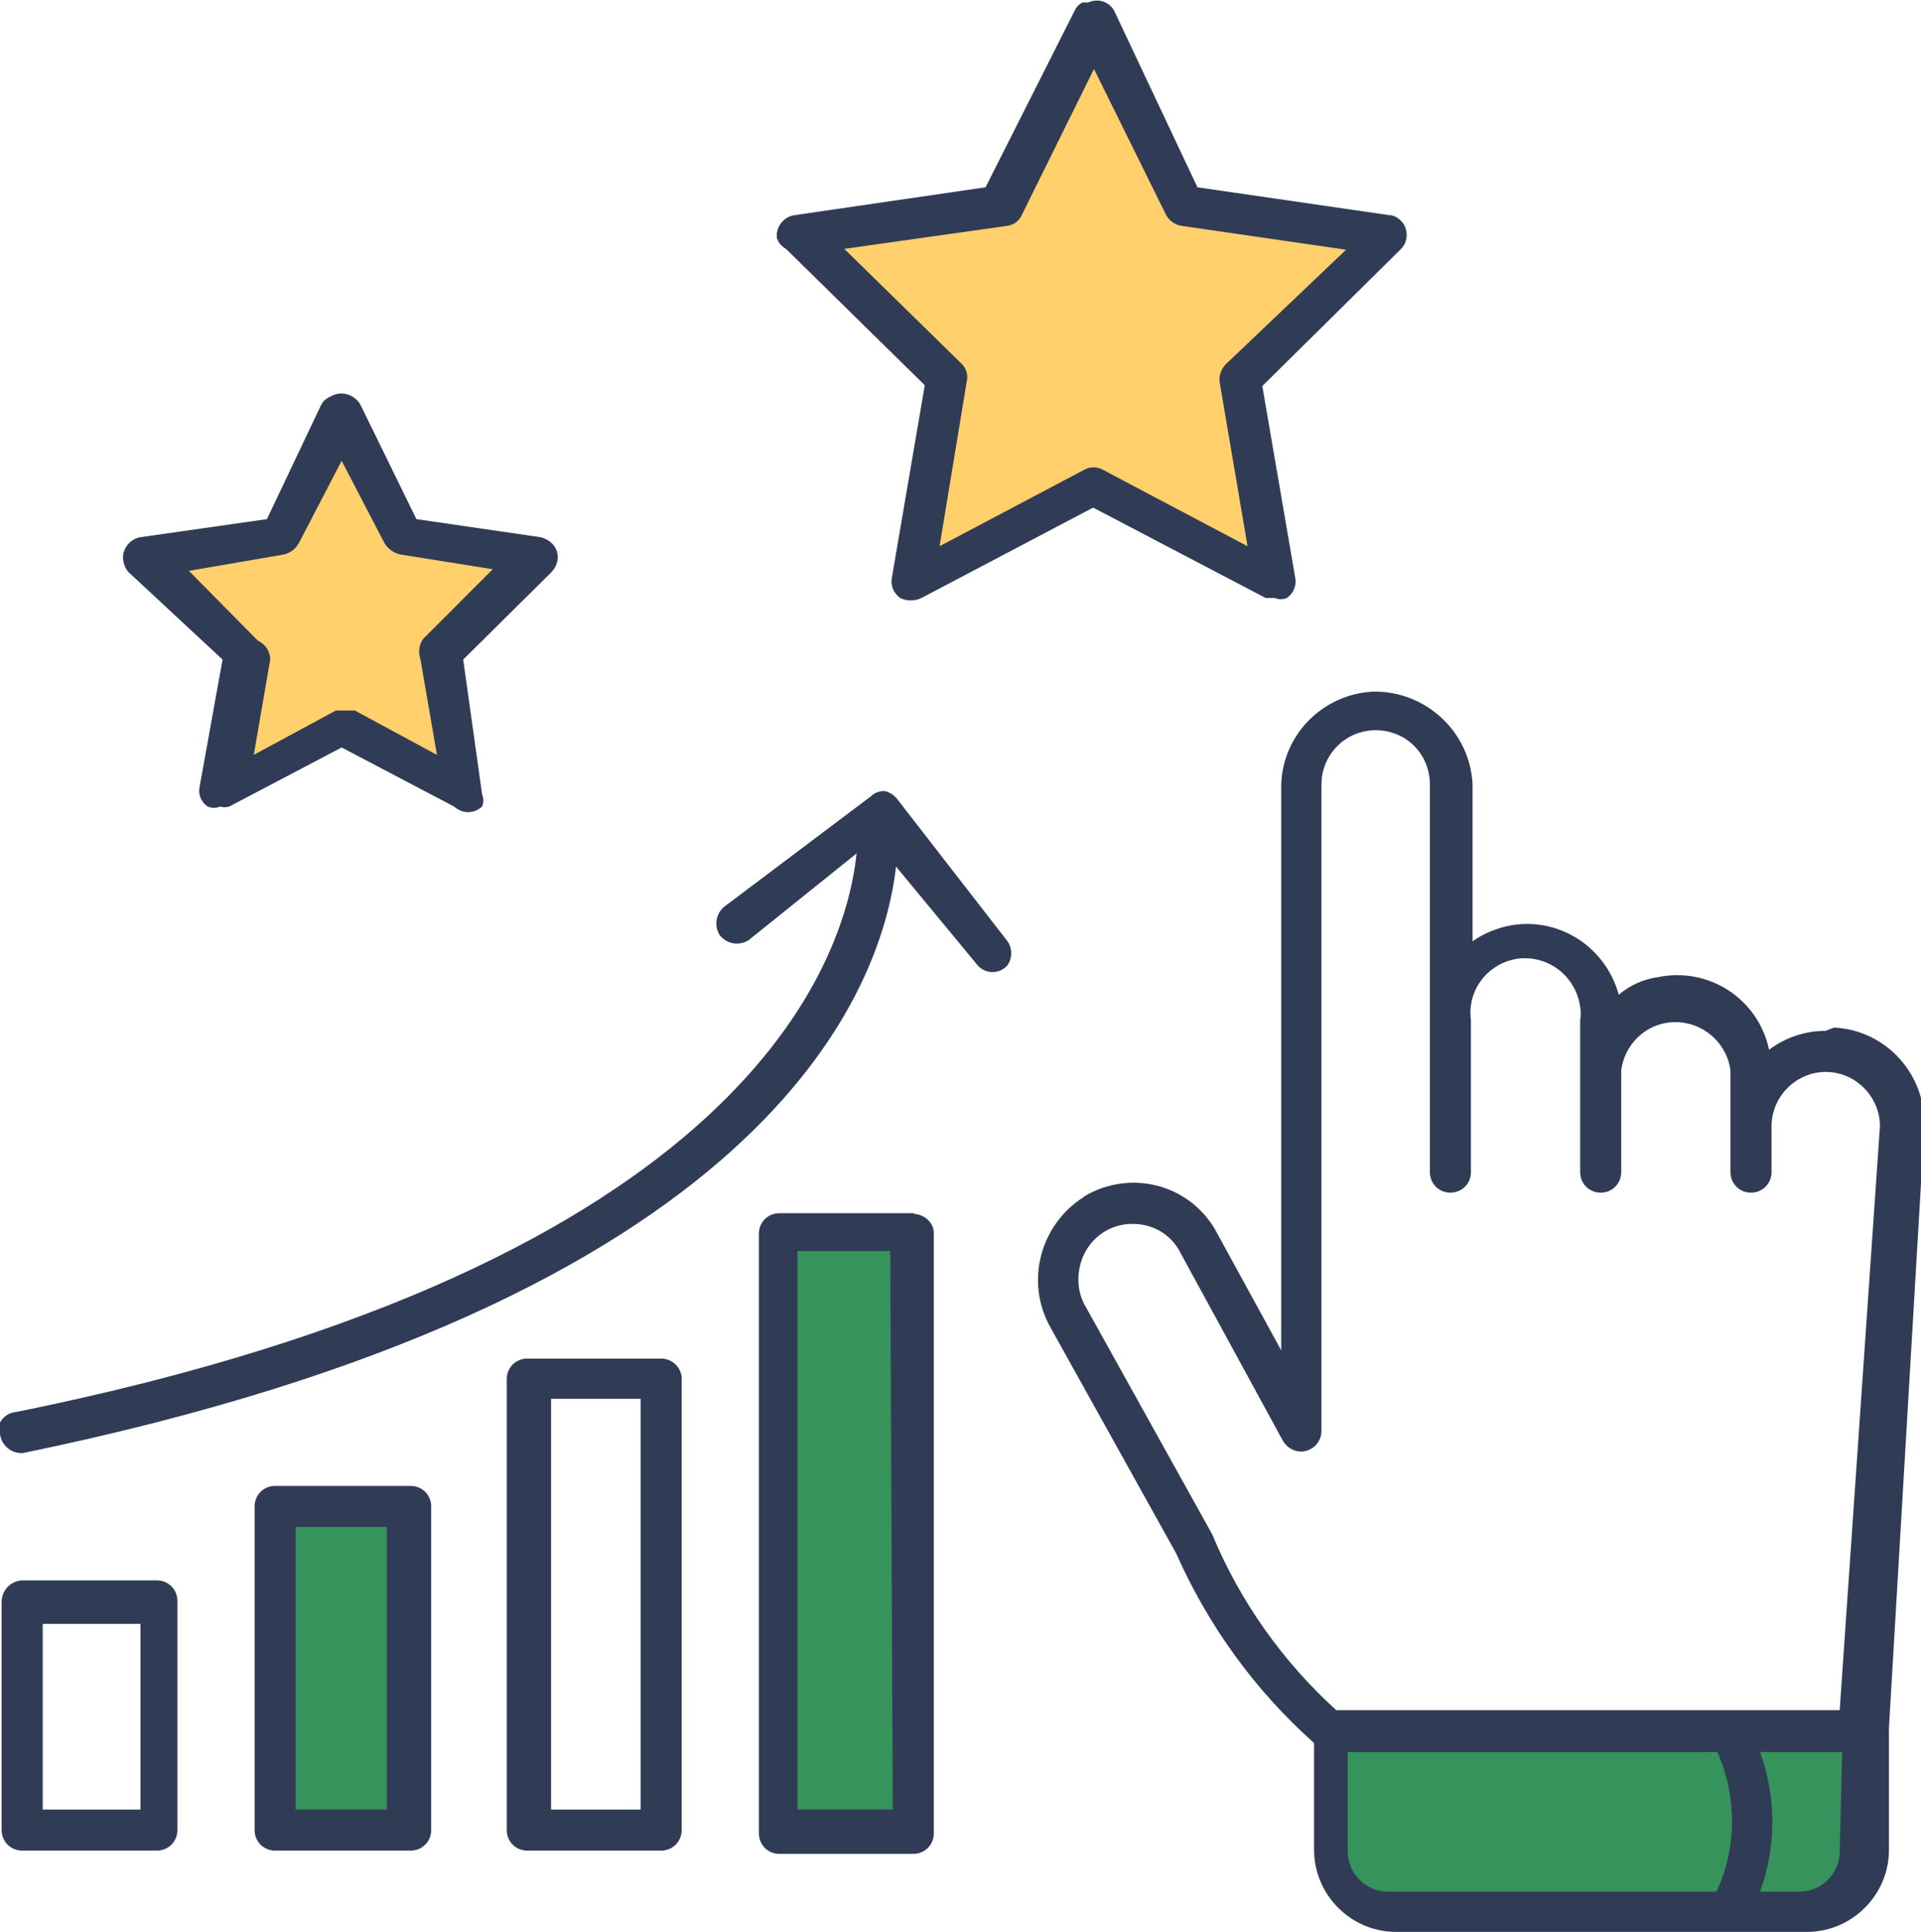 <?xml version="1.0" encoding="utf-8"?>
<!-- Generator: Adobe Illustrator 24.1.3, SVG Export Plug-In . SVG Version: 6.00 Build 0)  -->
<svg version="1.1" id="Layer_1" xmlns="http://www.w3.org/2000/svg" xmlns:xlink="http://www.w3.org/1999/xlink" x="0px" y="0px"
	 viewBox="0 0 23.39 23.52" style="enable-background:new 0 0 23.39 23.52;" xml:space="preserve">
<style type="text/css">
	.st0{fill:#37935C;}
	.st1{fill:#FFD06B;}
	.st2{fill:#303C56;}
</style>
<rect x="3.35" y="18.34" class="st0" width="1.63" height="3.94"/>
<rect x="9.49" y="14.98" class="st0" width="1.63" height="7.3"/>
<polygon class="st1" points="3.42,6.54 1.76,6.79 2.96,7.96 2.68,9.62 4.17,8.82 5.65,9.62 5.37,7.96 6.57,6.79 4.91,6.54 
	4.17,5.04 "/>
<polygon class="st1" points="12.21,2.5 9.74,2.85 11.53,4.61 11.11,7.05 13.31,5.89 15.52,7.05 15.1,4.61 16.89,2.85 14.42,2.5 
	13.31,0.27 "/>
<path class="st0" d="M22.65,21.03v1.5c0,0.41-0.33,0.74-0.74,0.74H17c-0.41-0.01-0.74-0.34-0.75-0.75l0,0v-1.49H22.65z"/>
<path class="st2" d="M2.71,8.03L2.43,9.58c-0.02,0.09,0.02,0.19,0.1,0.24c0.05,0.02,0.1,0.02,0.15,0c0.04,0.01,0.07,0.01,0.11,0
	L4.16,9.1l1.37,0.72c0.1,0.09,0.24,0.09,0.34,0c0.02-0.05,0.02-0.1,0-0.15L5.64,8.03l1.07-1.06C6.78,6.9,6.81,6.8,6.78,6.71
	c-0.03-0.09-0.11-0.15-0.2-0.17L5.07,6.32L4.39,4.93C4.32,4.8,4.15,4.75,4.02,4.83C4.01,4.83,4.01,4.83,4,4.84
	C3.96,4.86,3.93,4.89,3.91,4.93L3.25,6.32L1.71,6.54C1.58,6.56,1.48,6.69,1.5,6.82c0.01,0.06,0.03,0.11,0.07,0.15L2.71,8.03z
	 M3.46,6.75C3.54,6.73,3.6,6.68,3.64,6.61l0.52-1l0.52,1c0.04,0.07,0.11,0.12,0.19,0.14L6,6.93L5.16,7.77
	C5.1,7.84,5.09,7.94,5.12,8.03l0.2,1.16l-1-0.54H4.09l-1,0.54l0.2-1.16c0-0.1-0.06-0.19-0.15-0.23L2.3,6.95L3.46,6.75z"/>
<path class="st2" d="M22.23,12.55c-0.25,0-0.49,0.08-0.69,0.23c-0.13-0.62-0.74-1.02-1.37-0.88c0,0-0.01,0-0.01,0l0,0
	c-0.17,0.03-0.32,0.1-0.45,0.21c-0.17-0.62-0.8-0.99-1.42-0.82c-0.13,0.04-0.25,0.09-0.36,0.17V9.55c-0.03-0.64-0.57-1.14-1.21-1.13
	c-0.61,0.03-1.1,0.52-1.12,1.13v6.89l-0.81-1.48c-0.33-0.55-1.03-0.72-1.58-0.4c0,0-0.01,0.01-0.01,0.01
	c-0.54,0.34-0.72,1.04-0.41,1.59l1.53,2.75c0.39,0.88,0.96,1.67,1.68,2.31v1.3c0,0.55,0.45,1,1,1h5c0.55,0,1-0.45,1-1v-1.49
	l0.43-7.3c0.03-0.64-0.46-1.19-1.1-1.22c0,0,0,0,0,0L22.23,12.55z M20.9,23.03h-4c-0.27,0-0.49-0.22-0.49-0.49l0,0v-1.21h4.5
	C21.15,21.87,21.15,22.49,20.9,23.03z M22.4,22.54c0,0.27-0.22,0.49-0.49,0.49h-0.48c0.2-0.55,0.2-1.15,0-1.7h1L22.4,22.54z
	 M22.4,20.82h-6.13c-0.65-0.59-1.17-1.32-1.51-2.14l-1.54-2.77c-0.09-0.15-0.11-0.33-0.07-0.5c0.07-0.3,0.33-0.51,0.64-0.51
	c0.23,0,0.44,0.11,0.56,0.31l1.27,2.33c0.07,0.12,0.22,0.17,0.34,0.1c0.08-0.04,0.13-0.13,0.13-0.22V9.55
	c0-0.36,0.29-0.66,0.66-0.66s0.66,0.29,0.66,0.66c0,0,0,0,0,0v4.72c0,0.14,0.11,0.25,0.25,0.25s0.25-0.11,0.25-0.25v-1.85
	c-0.05-0.37,0.21-0.7,0.58-0.75c0,0,0,0,0,0c0.37-0.04,0.7,0.22,0.75,0.59c0.01,0.05,0.01,0.11,0,0.16l0,0v1.85
	c0,0.14,0.11,0.25,0.25,0.25s0.25-0.11,0.25-0.25v-1.24c0.05-0.37,0.38-0.63,0.75-0.58c0,0,0,0,0,0c0.3,0.04,0.54,0.28,0.58,0.58
	v1.24c0,0.14,0.11,0.25,0.25,0.25s0.25-0.11,0.25-0.25v-0.56c0-0.36,0.3-0.66,0.66-0.66c0.36,0,0.66,0.3,0.66,0.66L22.4,20.82z"/>
<path class="st2" d="M11.26,4.69l-0.4,2.34c-0.02,0.1,0.02,0.19,0.1,0.25c0.08,0.04,0.18,0.04,0.26,0l2.09-1.1l2.1,1.1h0.11
	c0.05,0.02,0.1,0.02,0.15,0c0.08-0.06,0.12-0.15,0.1-0.25l-0.4-2.33l1.69-1.67c0.09-0.09,0.09-0.25,0-0.34c0,0,0,0,0,0l0,0
	c-0.04-0.04-0.09-0.07-0.14-0.07l-2.34-0.34l-1-2.12c-0.05-0.13-0.2-0.19-0.33-0.13c0,0,0,0,0,0h-0.07
	c-0.04,0.02-0.07,0.05-0.09,0.09L12,2.28L9.67,2.62C9.54,2.64,9.44,2.77,9.46,2.9C9.48,2.96,9.52,3,9.57,3.03L11.26,4.69z
	 M12.26,2.75c0.08-0.01,0.15-0.06,0.18-0.13l0.88-1.78l0.88,1.78c0.04,0.07,0.11,0.12,0.19,0.13l2,0.29l-1.46,1.39
	c-0.06,0.06-0.09,0.14-0.08,0.22l0.34,2l-1.76-0.93c-0.07-0.04-0.16-0.04-0.23,0l-1.76,0.93l0.33-2c0.02-0.08,0-0.16-0.06-0.22
	l-1.43-1.4L12.26,2.75z"/>
<path class="st2" d="M11.12,14.77H9.49c-0.14,0-0.25,0.11-0.25,0.25l0,0v7.3c0,0.14,0.11,0.25,0.25,0.25h1.63
	c0.14,0,0.25-0.11,0.25-0.25v-7.29c0.01-0.13-0.1-0.24-0.23-0.25c0,0,0,0,0,0l0,0L11.12,14.77z M10.87,22.03H9.71v-6.8h1.13
	L10.87,22.03z"/>
<path class="st2" d="M1.91,19.24H0.27c-0.14,0.01-0.24,0.11-0.25,0.25v2.79c0,0.14,0.11,0.25,0.25,0.25h1.64
	c0.14,0,0.25-0.11,0.25-0.25v-2.79C2.16,19.35,2.05,19.24,1.91,19.24z M1.71,22.03H0.52v-2.26h1.19V22.03z"/>
<path class="st2" d="M10.91,9.71L10.91,9.71c-0.04-0.04-0.09-0.07-0.14-0.08l0,0c-0.06,0-0.12,0.02-0.16,0.06l-1.78,1.34
	c-0.11,0.08-0.14,0.23-0.07,0.35c0.08,0.11,0.23,0.14,0.35,0.07l0,0l1.32-1.06c-0.14,1.32-1.35,5-10.23,6.8
	c-0.14,0.01-0.24,0.13-0.23,0.27c0,0,0,0,0,0H0c0.02,0.14,0.14,0.24,0.28,0.23l0,0c9-1.85,10.45-5.57,10.63-7.14l1,1.21
	c0.1,0.1,0.25,0.1,0.35,0c0.07-0.09,0.07-0.22,0-0.31L10.91,9.71z"/>
<path class="st2" d="M8.05,16.54H6.42c-0.14,0-0.25,0.11-0.25,0.25v5.49c0,0.14,0.11,0.25,0.25,0.25h1.63
	c0.14,0,0.25-0.11,0.25-0.25v-5.51C8.29,16.64,8.18,16.54,8.05,16.54z M7.8,22.03H6.71v-5H7.8V22.03z"/>
<path class="st2" d="M5,18.09H3.35c-0.14,0-0.25,0.11-0.25,0.25v3.94c0,0.14,0.11,0.25,0.25,0.25H5c0.14,0,0.25-0.11,0.25-0.25
	v-3.94C5.25,18.2,5.14,18.09,5,18.09z M4.71,22.03H3.6v-3.44h1.11V22.03z"/>
</svg>

